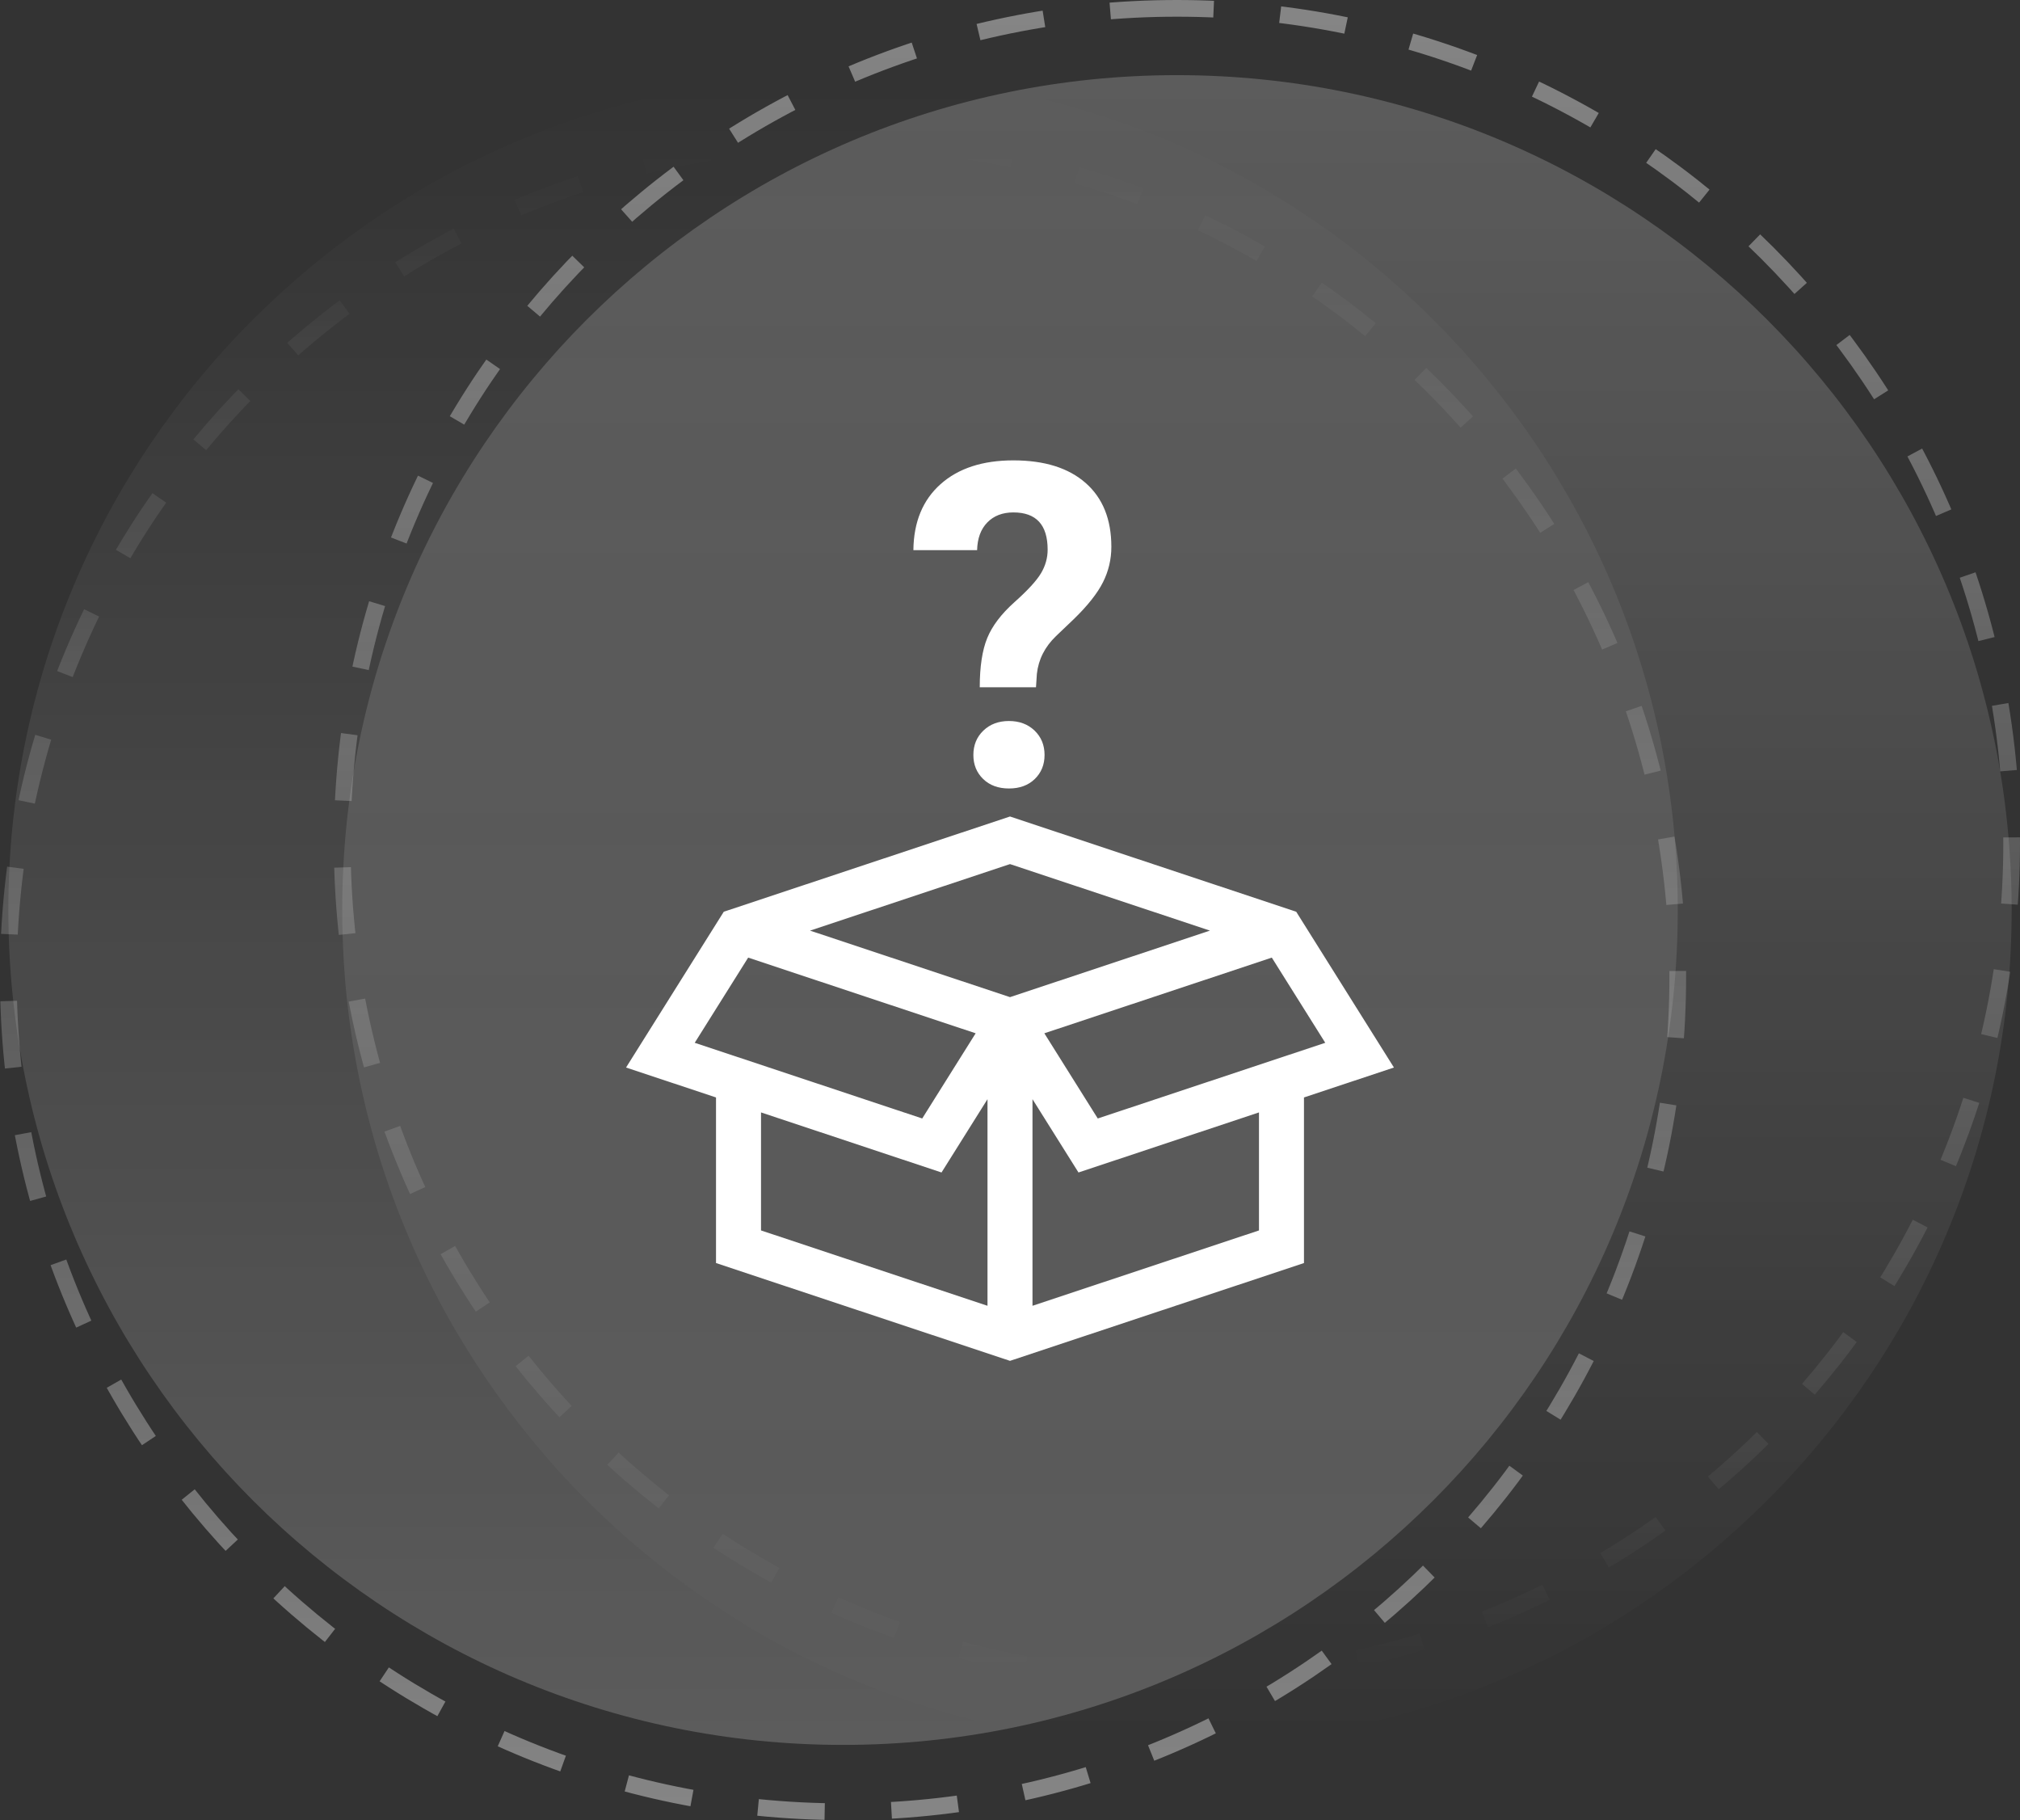 <?xml version="1.0" encoding="utf-8"?>
<svg width="121px" height="109px" viewbox="0 0 121 109" version="1.1" xmlns:xlink="http://www.w3.org/1999/xlink" xmlns="http://www.w3.org/2000/svg">
  <rect width="100%" height="100%" fill="#333333" stroke="none"/>
  <defs>
    <linearGradient x1="0.5" y1="0" x2="0.5" y2="1" id="gradient_1">
      <stop offset="0" stop-color="#FFFFFF" stop-opacity="0" />
      <stop offset="1" stop-color="#FFFFFF" stop-opacity="0.2" />
    </linearGradient>
    <linearGradient x1="0.5" y1="0" x2="0.5" y2="0.999" id="gradient_2">
      <stop offset="0" stop-color="#FFFFFF" stop-opacity="0.4" />
      <stop offset="1" stop-color="#FFFFFF" stop-opacity="0" />
    </linearGradient>
    <linearGradient x1="0.5" y1="0" x2="0.5" y2="0.999" id="gradient_3">
      <stop offset="0" stop-color="#FFFFFF" stop-opacity="0" />
      <stop offset="1" stop-color="#FFFFFF" stop-opacity="0.4" />
    </linearGradient>
    <linearGradient x1="0.5" y1="0" x2="0.5" y2="1" id="gradient_4">
      <stop offset="0" stop-color="#FFFFFF" stop-opacity="0.2" />
      <stop offset="1" stop-color="#FFFFFF" stop-opacity="0" />
    </linearGradient>
  </defs>
  <g id="Group-11" transform="translate(0.5 0.5)">
    <g id="Group-10" transform="matrix(-1 -8.742278E-08 8.742278E-08 -1 120 108)">
      <path d="M50 100C77.614 100 100 77.614 100 50C100 22.386 77.614 0 50 0C22.386 0 0 22.386 0 50C0 77.614 22.386 100 50 100Z" transform="translate(0 4)" id="Oval" fill="url(#gradient_1)" fill-rule="evenodd" stroke="none" />
      <path d="M50 100C77.614 100 100 77.614 100 50C100 22.386 77.614 0 50 0C22.386 0 0 22.386 0 50C0 77.614 22.386 100 50 100Z" transform="translate(20 0)" id="Oval" fill="none" fill-rule="evenodd" stroke="url(#gradient_2)" stroke-width="1" stroke-dasharray="4 4" />
      <path d="M50 100C77.614 100 100 77.614 100 50C100 22.386 77.614 0 50 0C22.386 0 0 22.386 0 50C0 77.614 22.386 100 50 100Z" transform="translate(0 8)" id="Oval" fill="none" fill-rule="evenodd" stroke="url(#gradient_3)" stroke-width="1" stroke-dasharray="4 4" />
      <path d="M50 100C77.614 100 100 77.614 100 50C100 22.386 77.614 0 50 0C22.386 0 0 22.386 0 50C0 77.614 22.386 100 50 100Z" transform="translate(20 4)" id="Oval" fill="url(#gradient_4)" fill-rule="evenodd" stroke="none" />
    </g>
    <g id="box" transform="translate(37 27)">
      <path d="M24.609 12.783L24.556 13.589L21.187 13.589Q21.187 11.74 21.634 10.644Q22.082 9.548 23.273 8.485Q24.464 7.422 24.859 6.755Q25.254 6.088 25.254 5.348Q25.254 3.117 23.201 3.117Q22.227 3.117 21.641 3.717Q21.055 4.318 21.029 5.375L17.212 5.375Q17.239 2.852 18.838 1.426Q20.437 0 23.201 0Q25.991 -1.49012e-08 27.53 1.354Q29.07 2.707 29.07 5.177Q29.07 6.299 28.57 7.296Q28.07 8.293 26.82 9.508L25.754 10.525Q24.753 11.489 24.609 12.783ZM24.484 19.082C24.093 19.461 23.578 19.65 22.937 19.65Q21.977 19.65 21.391 19.082C21 18.703 20.805 18.224 20.805 17.643C20.805 17.053 21.005 16.566 21.404 16.183C21.803 15.8 22.314 15.609 22.937 15.609Q23.872 15.609 24.471 16.183C24.87 16.566 25.069 17.053 25.069 17.643C25.069 18.224 24.874 18.703 24.484 19.082ZM22.999 21.328L40.143 27.031L45.997 36.361L40.608 38.154L40.608 48.071L22.999 53.928L5.389 48.071L5.389 38.154L0 36.361L5.854 27.031L22.999 21.328ZM22.999 32.146L34.977 28.162L22.999 24.178L11.02 28.162L22.999 32.146ZM7.315 29.779L4.114 34.88L17.741 39.413L20.942 34.311L7.315 29.779ZM25.056 34.311L28.256 39.413L41.883 34.88L38.682 29.779L25.056 34.311ZM24.346 38.257L24.346 50.63L37.913 46.118L37.913 39.05L27.101 42.647L24.346 38.257ZM18.897 42.647L8.085 39.05L8.085 46.118L21.651 50.63L21.651 38.257L18.897 42.647Z" transform="translate(0.001 0.071)" id="Combined-Shape" fill="#FFFFFF" fill-rule="evenodd" stroke="none" />
    </g>
  </g>
</svg>